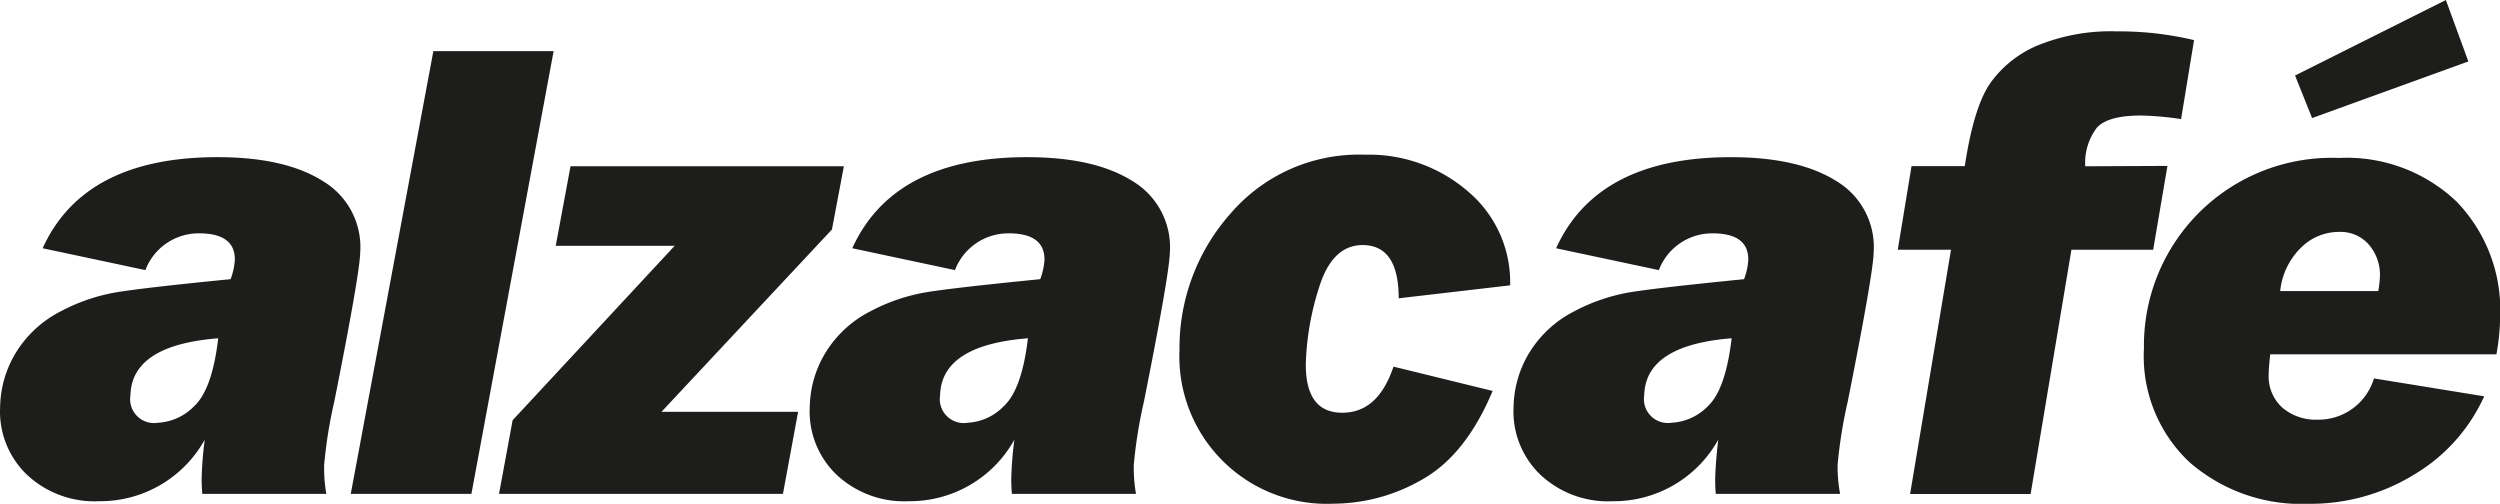 <svg xmlns="http://www.w3.org/2000/svg" width="200" height="40.306" viewBox="0 0 200 40.306"><path d="M403.336,287.622h-9.922a11.133,11.133,0,0,1-.047-1.224q.031-1.317.244-3.112a9.567,9.567,0,0,1-8.454,4.922,7.9,7.9,0,0,1-5.809-2.152,7.007,7.007,0,0,1-2.111-5.394,8.62,8.62,0,0,1,1.317-4.429,9.01,9.01,0,0,1,3.491-3.195,14.829,14.829,0,0,1,4.569-1.556c1.556-.249,4.569-.591,9.061-1.037a5.188,5.188,0,0,0,.337-1.509c.036-1.431-.918-2.158-2.853-2.158a4.566,4.566,0,0,0-4.3,2.941l-8.221-1.748q3.314-7.292,14-7.287,5.41,0,8.449,1.929a6.151,6.151,0,0,1,2.956,5.705q-.036,1.691-2.075,11.929a37.659,37.659,0,0,0-.809,5.057,12.094,12.094,0,0,0,.2,2.313m-8.646-12.448q-6.924.545-7.023,4.559a1.911,1.911,0,0,0,2.184,2.2,4.346,4.346,0,0,0,2.9-1.317q1.426-1.328,1.909-5.446Zm51.7-3.776a8.357,8.357,0,0,0,.135-1.255,3.7,3.7,0,0,0-.871-2.438,3.008,3.008,0,0,0-2.427-1.037,4.3,4.3,0,0,0-3.019,1.26,5.664,5.664,0,0,0-1.665,3.47Zm9.455,5.062H437.77c-.078.711-.124,1.24-.124,1.587a3.371,3.371,0,0,0,1.1,2.687,4.118,4.118,0,0,0,2.8.954,4.632,4.632,0,0,0,4.523-3.3l8.817,1.432a13.952,13.952,0,0,1-5.544,6.224,15.845,15.845,0,0,1-8.516,2.375,13.588,13.588,0,0,1-9.528-3.34,11.617,11.617,0,0,1-3.631-9.1,15.019,15.019,0,0,1,15.6-15.228,12.747,12.747,0,0,1,9.393,3.475,12.448,12.448,0,0,1,3.5,9.248,17.561,17.561,0,0,1-.3,3.008Zm-26.322-15.072-1.141,6.706h-6.54L418.6,287.632h-9.642l3.273-19.543h-4.258l1.1-6.686h4.258c.472-3.086,1.125-5.27,1.986-6.561a8.848,8.848,0,0,1,3.807-3.081,15.482,15.482,0,0,1,6.369-1.141,25.8,25.8,0,0,1,6.182.7l-1.037,6.317a24.828,24.828,0,0,0-3.195-.285c-1.748,0-2.925.316-3.522.949a4.622,4.622,0,0,0-.949,3.112ZM367.631,277.44l7.93,1.945q-2.132,5.093-5.591,7.059a14.289,14.289,0,0,1-7.147,1.961,11.789,11.789,0,0,1-12.313-12.292,16.192,16.192,0,0,1,4.061-10.892,13.538,13.538,0,0,1,10.773-4.735,12.116,12.116,0,0,1,8.236,2.93,9.492,9.492,0,0,1,3.382,7.521l-8.916,1.037q0-4.253-2.884-4.258c-1.649,0-2.811,1.162-3.511,3.475a21.882,21.882,0,0,0-1.037,6.089c0,2.562.975,3.848,2.91,3.848S366.8,279.9,367.631,277.44Zm72.125-23.288,12.064-6.042,1.8,4.917-12.5,4.528Zm-157.5,33.469h-9.922c-.041-.519-.057-.913-.052-1.224a28.35,28.35,0,0,1,.249-3.112,9.571,9.571,0,0,1-8.459,4.922,7.9,7.9,0,0,1-5.8-2.152,7.007,7.007,0,0,1-2.111-5.394,8.62,8.62,0,0,1,1.317-4.429,9.009,9.009,0,0,1,3.491-3.195,14.849,14.849,0,0,1,4.564-1.556q2.318-.373,9.066-1.037a5.379,5.379,0,0,0,.337-1.509c.036-1.431-.918-2.158-2.858-2.158a4.555,4.555,0,0,0-4.295,2.941l-8.221-1.748q3.314-7.292,14-7.287,5.41,0,8.444,1.929a6.146,6.146,0,0,1,2.962,5.705q-.036,1.691-2.075,11.929a36.791,36.791,0,0,0-.809,5.057,12.1,12.1,0,0,0,.171,2.318Zm-8.646-12.448q-6.924.545-7.023,4.559a1.909,1.909,0,0,0,2.184,2.2,4.346,4.346,0,0,0,2.9-1.317q1.457-1.333,1.94-5.451Zm26.83-22.971-6.577,35.419h-9.652l6.608-35.419ZM320,281.055l-1.214,6.566H296.072l1.089-5.892,12.966-13.957H300.61l1.183-6.359h21.867l-.954,5.057-13.636,14.585Zm27.033,6.566H337.1c-.036-.519-.052-.913-.047-1.224a28.342,28.342,0,0,1,.249-3.112,9.571,9.571,0,0,1-8.459,4.922,7.9,7.9,0,0,1-5.8-2.152,7.007,7.007,0,0,1-2.111-5.394,8.62,8.62,0,0,1,1.317-4.429,8.973,8.973,0,0,1,3.491-3.195,14.8,14.8,0,0,1,4.564-1.556c1.556-.249,4.569-.591,9.066-1.037a5.38,5.38,0,0,0,.337-1.509c.036-1.431-.918-2.158-2.858-2.158a4.566,4.566,0,0,0-4.3,2.941l-8.216-1.748q3.314-7.292,14-7.287,5.4,0,8.444,1.929a6.156,6.156,0,0,1,2.962,5.705q-.036,1.691-2.075,11.929a36.791,36.791,0,0,0-.809,5.057A12.1,12.1,0,0,0,347.03,287.622Zm-8.646-12.448q-6.924.545-7.028,4.559a1.915,1.915,0,0,0,2.189,2.2,4.336,4.336,0,0,0,2.894-1.317c.975-.892,1.618-2.707,1.945-5.451Z" transform="translate(-256.151 -248.11)" fill="#1d1d1b" fill-rule="evenodd"/></svg>
